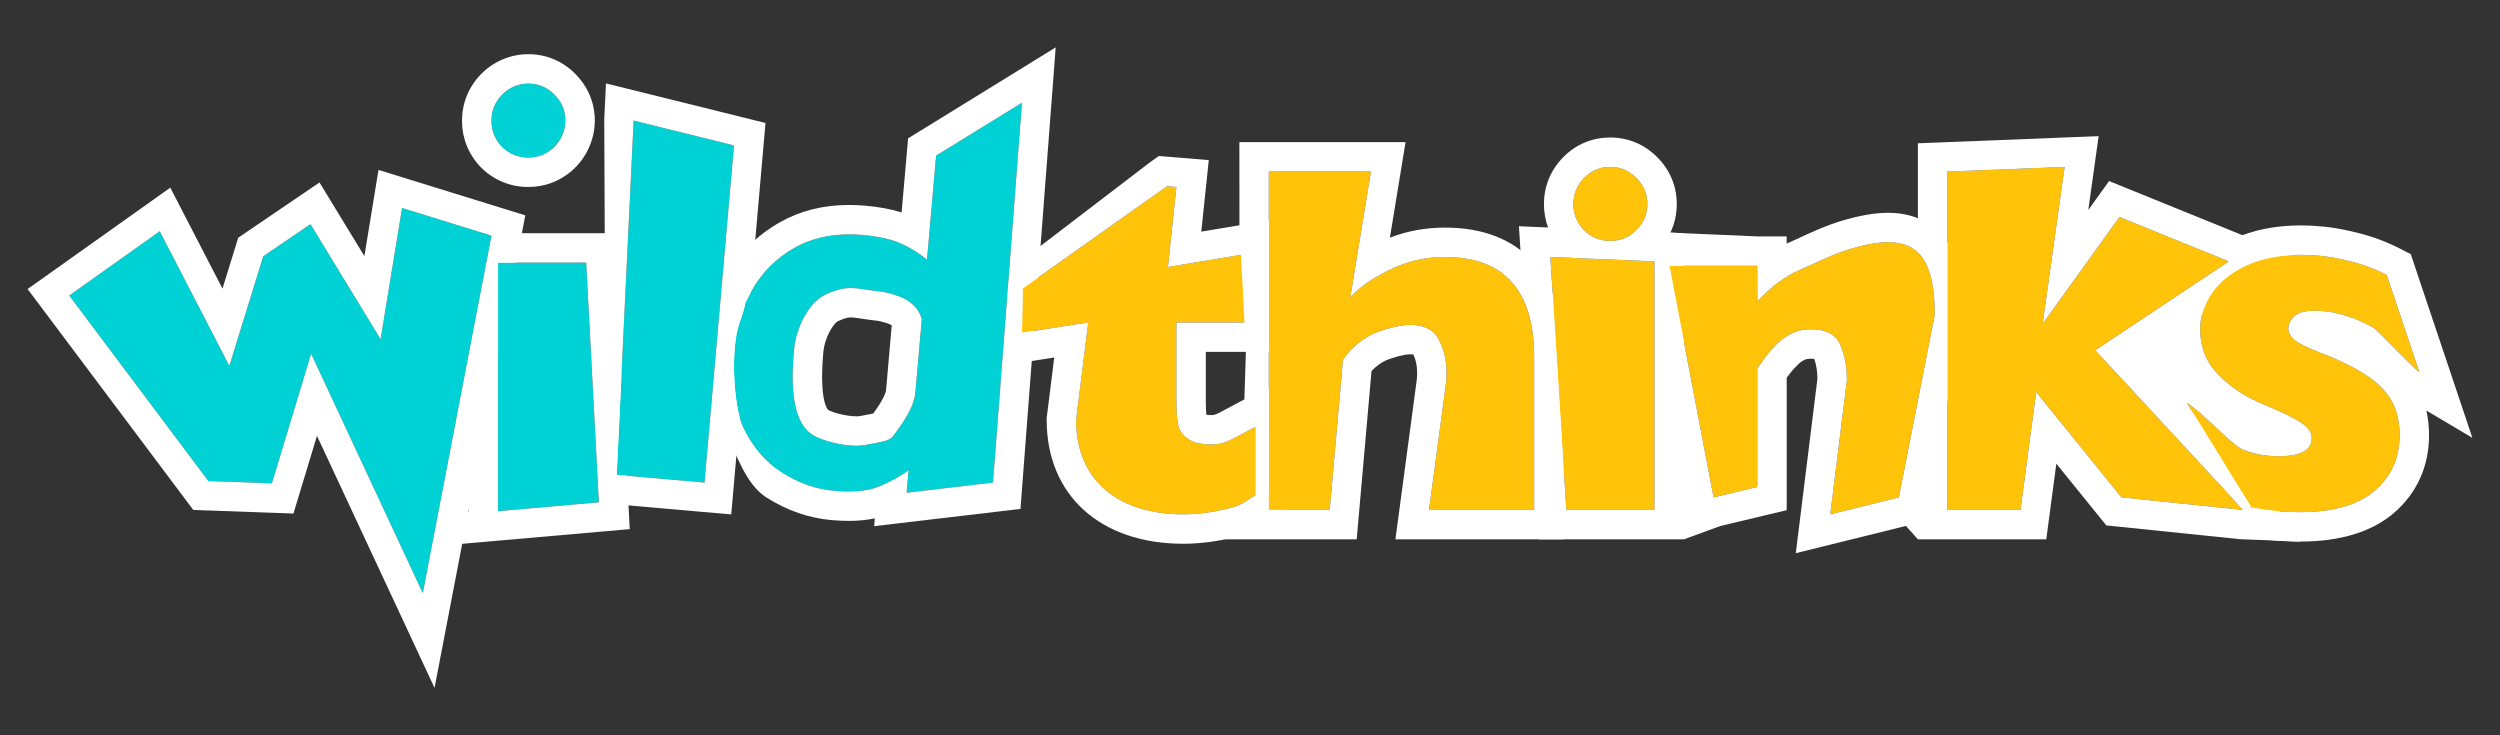 <?xml version="1.0" encoding="UTF-8"?>
<!DOCTYPE svg PUBLIC "-//W3C//DTD SVG 1.1//EN" "http://www.w3.org/Graphics/SVG/1.1/DTD/svg11.dtd">
<svg version="1.1" xmlns="http://www.w3.org/2000/svg" xmlns:xlink="http://www.w3.org/1999/xlink" x="0" y="0" width="850" height="250" viewBox="0, 0, 850, 250">
  <rect x="0" y="0" width="850" height="250" fill="#333333" stroke="none"/>
  <g id="text">
    <path d="M167.09,80.126 L143.749,201.664 L105.782,120.255 L92.437,164.333 L70.845,163.558 L23.545,100.482 L54.304,78.627 L77.979,124.401 L89.515,87.126 L105.558,76.214 L129.398,115.335 L136.703,70.723 z" fill="#00D1D4"/>
    <path d="M128.69,57.774 L126.835,69.106 L123.891,87.081 L114.097,71.009 L108.626,62.032 L99.933,67.945 L83.891,78.857 L80.997,80.825 L79.962,84.169 L75.645,98.12 L63.186,74.032 L57.897,63.806 L48.512,70.474 L17.752,92.33 L9.389,98.273 L15.544,106.481 L62.845,169.556 L65.711,173.379 L70.486,173.55 L92.078,174.326 L99.776,174.602 L102.008,167.23 L107.774,148.185 L134.686,205.89 L147.743,233.887 L153.569,203.549 L176.911,82.011 L178.599,73.219 L170.046,70.572 L139.659,61.169 z M136.703,70.722 L167.09,80.125 L143.749,201.663 L105.782,120.254 L92.437,164.332 L70.845,163.557 L23.544,100.482 L54.304,78.626 L77.979,124.4 L89.515,87.126 L105.558,76.213 L129.398,115.334 z" fill="#FFFFFF"/>
    <path d="M203.617,170.782 L169.338,173.782 L169.338,89.28 L199.304,89.28 z" fill="#00D1D4"/>
    <path d="M208.789,79.28 L199.304,79.28 L169.338,79.28 L169.338,86.115 L165.285,93.449 L159.338,173.782 L154.2,185.145 L170.21,183.744 L204.49,180.744 L214.115,179.902 L213.604,170.254 L209.29,88.752 z M199.304,89.28 L203.618,170.782 L169.338,173.782 L169.338,89.28 z" fill="#FFFFFF"/>
    <path d="M239.533,164.066 L209.681,161.454 L215.435,40.997 L249.56,49.455 z" fill="#00D1D4"/>
    <path d="M206.027,28.363 L205.446,40.52 L205.951,157.781 L205.951,167.528 L208.809,171.416 L238.661,174.028 L248.623,174.9 L249.495,164.937 L259.522,50.326 L260.267,41.806 L251.965,39.749 L217.84,31.291 z M215.435,40.997 L249.56,49.455 L239.533,164.066 L209.681,161.454 z" fill="#FFFFFF"/>
    <g>
      <path d="M311.237,133.386 L313.408,108.568 C312.492,104.732 309.398,102.552 307.514,101.554 C305.629,100.556 301.689,99.343 299.047,99.073 C291.286,98.282 288.307,96.446 280.431,100.267 C275.084,102.861 270.645,111.15 269.95,119.088 C269.299,126.53 268.125,143.019 276.486,147.974 C280.559,150.389 289.227,152.221 294.142,151.312 C302.567,149.753 302.567,149.753 304.284,147.449 C308.852,141.32 310.905,137.181 311.237,133.386 M337.617,164.066 L308.25,167.528 L308.916,159.92 C305.542,162.291 302.029,164.178 298.38,165.581 C294.729,166.983 289.817,167.415 283.643,166.875 C277.524,166.339 271.647,164.298 266.014,160.749 C260.38,157.202 255.943,152.05 252.701,145.294 C249.459,138.54 248.205,118.839 251.474,109.606 C254.731,100.407 251.85,105.807 255.303,99.36 C258.756,92.913 263.725,87.863 270.211,84.208 C276.696,80.554 284.377,79.115 293.253,79.891 C298.765,80.373 303.177,81.371 306.49,82.882 C309.801,84.394 312.698,86.203 315.181,88.309 L318.277,52.916 L347.473,34.924 z" fill="#00D1D4"/>
      <path d="M291.201,141.549 C287.628,141.549 283.047,140.238 281.584,139.372 C281.49,139.288 278.459,136.569 279.912,119.96 C280.405,114.331 283.563,109.909 284.802,109.261 C287.54,107.932 288.648,107.932 289.243,107.932 C290.204,107.932 291.474,108.124 293.082,108.368 C294.501,108.582 296.11,108.826 298.033,109.022 C299.4,109.161 302.03,109.98 302.842,110.395 C302.972,110.464 303.088,110.534 303.192,110.603 L301.275,132.514 C301.18,133.606 300.327,135.888 296.904,140.605 C295.752,140.844 294.068,141.155 292.322,141.479 C292.259,141.49 291.907,141.549 291.201,141.549 M358.938,16.112 L342.227,26.411 L313.031,44.403 L308.753,47.039 L308.315,52.045 L306.55,72.224 C302.995,71.102 298.89,70.346 294.124,69.929 C292.288,69.768 290.462,69.687 288.697,69.687 C280.015,69.687 272.144,71.641 265.303,75.495 C257.165,80.08 250.836,86.521 246.488,94.639 L246.418,94.77 C244.353,98.624 248.036,99.338 247.618,101.631 C247.465,102.467 248.52,112.961 244.284,113.448 C242.777,126.978 244.951,136.193 246.284,145.831 C250.339,154.28 253.46,164.662 260.686,169.212 C267.649,173.598 275.08,176.164 282.771,176.837 C284.767,177.011 286.694,177.1 288.498,177.1 C291.789,177.1 294.752,176.818 297.45,176.243 L297.217,178.897 L309.421,177.459 L338.788,173.997 L346.962,173.034 L347.588,164.827 L357.444,35.685 z M291.201,151.549 C292.269,151.549 293.265,151.474 294.142,151.312 C302.567,149.753 302.567,149.753 304.284,147.448 C308.852,141.32 310.905,137.181 311.237,133.386 L313.409,108.568 C312.493,104.732 309.398,102.552 307.514,101.554 C305.629,100.556 301.689,99.342 299.047,99.073 C294.908,98.652 292.129,97.932 289.243,97.932 C286.716,97.932 284.107,98.483 280.431,100.267 C275.084,102.861 270.645,111.15 269.951,119.088 C269.3,126.53 268.125,143.019 276.486,147.974 C279.832,149.958 286.281,151.549 291.201,151.549 M347.473,34.924 L337.617,164.066 L308.25,167.528 L308.916,159.92 C305.542,162.291 302.03,164.178 298.38,165.581 C295.744,166.593 292.45,167.1 288.498,167.1 C286.977,167.1 285.359,167.025 283.643,166.875 C277.524,166.339 271.647,164.298 266.014,160.749 C260.38,157.202 255.943,152.05 252.701,145.294 C249.459,138.54 248.205,118.839 251.474,109.606 C254.731,100.407 251.85,105.807 255.303,99.36 C258.756,92.913 263.725,87.862 270.211,84.208 C275.56,81.194 281.722,79.687 288.697,79.687 C290.179,79.687 291.698,79.755 293.253,79.891 C298.765,80.373 303.177,81.371 306.49,82.882 C309.801,84.394 312.699,86.203 315.181,88.309 L318.277,52.916 L347.473,34.924" fill="#FFFFFF"/>
      <path d="M426.772,168.483 C423.672,169.977 423.397,171.417 417.948,172.799 C412.496,174.182 407.28,174.875 402.3,174.875 C380.772,174.875 365.867,163.811 365.867,142.782 L370.01,109.63 L347.473,113.13 L347.728,98.037 L396.827,63.302 L399.976,63.561 L397.117,90.782 L428.531,85.532 L428.531,109.63 L399.976,109.63 L399.976,136.691 C399.976,139.845 400.169,142.391 400.557,144.328 C400.943,146.265 402.037,147.884 403.835,149.184 C405.633,150.484 408.359,151.134 412.012,151.134 C416.771,151.134 419.024,149.142 426.772,145.158 z" fill="#FFC40A"/>
      <path d="M394.022,53.037 L391.052,55.138 L345.617,89.873 L342.697,97.505 L342.284,113.115 L343.779,123.824 L349.008,123.012 L358.443,121.546 L355.945,141.542 L355.867,142.159 L355.867,142.782 C355.867,168.352 374.093,184.874 402.3,184.874 C408.083,184.874 414.175,184.073 420.406,182.492 C425.329,181.243 427.73,179.76 429.949,178.223 C430.55,177.807 430.774,177.655 431.114,177.491 L436.772,174.764 L436.772,168.483 L436.772,145.158 L436.772,128.77 L422.199,136.265 C420.324,137.229 418.795,138.06 417.445,138.794 C413.433,140.975 412.984,141.134 412.013,141.134 C411.197,141.134 410.595,141.086 410.168,141.029 C410.065,140.07 409.976,138.668 409.976,136.691 L409.976,119.63 L428.531,119.63 L438.531,119.63 L438.531,109.63 L438.531,85.532 L438.531,73.722 L426.883,75.668 L408.436,78.751 L409.921,64.605 L410.99,54.434 L400.797,53.595 L397.648,53.335 z M396.828,63.302 L399.976,63.561 L397.117,90.782 L428.531,85.532 L428.531,109.63 L399.976,109.63 L399.976,136.691 C399.976,139.845 400.169,142.391 400.557,144.328 C400.944,146.265 402.037,147.884 403.836,149.183 C405.634,150.484 408.36,151.134 412.013,151.134 C416.772,151.134 419.024,149.142 426.772,145.158 L426.772,168.483 C423.673,169.977 423.397,171.416 417.948,172.799 C412.496,174.182 407.281,174.874 402.3,174.874 C380.773,174.874 365.867,163.811 365.867,142.782 L370.01,109.63 L347.473,113.13 L347.728,98.037 L396.828,63.302" fill="#FFFFFF"/>
      <path d="M521.617,173.38 L485.867,173.38 L491.734,129.552 C491.734,129.22 491.747,128.902 491.775,128.597 C491.803,128.294 491.817,127.643 491.817,126.647 C491.817,122.608 490.959,118.9 489.244,115.524 C487.528,112.149 484.263,110.46 479.449,110.46 C475.685,110.46 470.357,111.971 466.867,113.531 C463.247,115.15 459.218,118.463 456.617,122.281 L452.117,173.38 L431.388,173.38 L431.388,58.331 L466.117,58.331 L459.117,101.031 C464.042,95.775 471.065,92.157 475.88,90.248 C480.694,88.338 485.812,87.384 491.236,87.384 C511.49,87.384 521.617,98.756 521.617,121.5 z" fill="#FFC40A"/>
      <path d="M477.891,48.331 L472.004,48.331 L466.118,48.331 L448.752,48.331 L431.388,48.331 L426.388,48.331 L421.388,48.331 L421.411,76.583 L423.618,118.955 L422.952,140.115 L428.532,139.115 L431.388,170.115 L416.496,183.38 L426.388,183.38 L431.388,183.38 L441.752,183.38 L452.118,183.38 L456.697,183.38 L461.276,183.38 L461.677,178.818 L462.079,174.257 L464.198,150.199 L466.317,126.141 C467.071,125.339 467.899,124.617 468.703,124.02 C469.508,123.425 470.288,122.956 470.95,122.661 C472.284,122.064 473.923,121.514 475.472,121.113 C477.022,120.712 478.48,120.46 479.45,120.46 C479.704,120.46 479.922,120.469 480.107,120.483 C480.29,120.497 480.442,120.516 480.562,120.536 C480.984,121.455 481.298,122.416 481.506,123.431 C481.714,124.445 481.818,125.514 481.818,126.646 C481.818,127.008 481.816,127.272 481.813,127.461 C481.81,127.651 481.807,127.764 481.805,127.823 C481.791,127.978 481.78,128.137 481.771,128.298 C481.761,128.458 481.753,128.623 481.747,128.789 L478.852,150.421 L475.956,172.053 L475.198,177.717 L474.44,183.38 L480.154,183.38 L485.868,183.38 L503.743,183.38 L521.618,183.38 L526.618,183.38 L531.618,183.38 L531.618,178.38 L531.618,173.38 L531.618,147.44 L531.618,121.5 C531.618,114.578 530.765,108.405 529.074,103.019 C527.382,97.634 524.85,93.036 521.491,89.263 C517.981,85.321 513.681,82.352 508.627,80.367 C503.573,78.383 497.764,77.384 491.237,77.384 C487.973,77.384 484.772,77.671 481.653,78.243 C478.535,78.815 475.498,79.67 472.567,80.806 L474.277,70.377 L475.986,59.949 L476.938,54.14 z M466.118,58.331 L459.118,101.031 C464.042,95.774 471.066,92.157 475.88,90.248 C480.695,88.338 485.813,87.384 491.237,87.384 C511.491,87.384 521.618,98.756 521.618,121.5 L521.618,173.38 L485.868,173.38 L491.735,129.552 C491.735,129.22 491.747,128.902 491.776,128.597 C491.803,128.293 491.818,127.643 491.818,126.646 C491.818,122.607 490.959,118.899 489.245,115.523 C487.529,112.148 484.264,110.46 479.45,110.46 C475.686,110.46 470.358,111.971 466.868,113.531 C463.247,115.15 459.218,118.463 456.618,122.281 L452.118,173.38 L431.388,173.38 L431.388,58.331 L466.118,58.331" fill="#FFFFFF"/>
      <path d="M560.1,69.372 C560.1,72.858 558.855,75.819 556.365,78.254 C553.874,80.689 550.913,81.906 547.483,81.906 C545.159,81.906 543.042,81.353 541.132,80.246 C539.224,79.14 537.715,77.631 536.609,75.722 C535.501,73.813 534.949,71.696 534.949,69.372 C534.949,65.941 536.165,62.98 538.601,60.49 C541.036,58 543.996,56.755 547.483,56.755 C550.913,56.755 553.874,58 556.365,60.49 C558.855,62.98 560.1,65.941 560.1,69.372 M562.507,173.381 L532.541,173.381 L527.118,87.385 L562.507,88.879 z" fill="#FFC40A"/>
      <path d="M547.482,46.754 C541.307,46.754 535.763,49.087 531.45,53.499 C527.196,57.847 524.948,63.337 524.948,69.371 C524.948,72.168 525.419,74.836 526.352,77.343 L516.437,76.924 L517.137,88.013 L519.867,96.531 L525.117,127.281 L522.136,167.28 L522.56,174.009 L523.151,183.38 L532.541,183.38 L562.506,183.38 L572.506,183.38 L572.506,173.38 L572.506,88.878 L572.506,79.292 L567.924,79.098 C569.359,76.128 570.099,72.849 570.099,69.371 C570.099,63.295 567.794,57.778 563.435,53.419 C559.075,49.059 553.558,46.754 547.482,46.754 M527.117,87.384 L562.506,88.878 L562.506,173.38 L532.541,173.38 L527.117,87.384 M547.482,56.754 C550.913,56.754 553.874,57.999 556.364,60.489 C558.854,62.98 560.099,65.941 560.099,69.371 C560.099,72.858 558.854,75.818 556.364,78.253 C553.874,80.689 550.913,81.905 547.482,81.905 C545.158,81.905 543.042,81.353 541.131,80.245 C539.223,79.139 537.714,77.63 536.608,75.721 C535.501,73.812 534.948,71.695 534.948,69.371 C534.948,65.941 536.165,62.98 538.6,60.489 C541.035,57.999 543.996,56.754 547.482,56.754" fill="#FFFFFF"/>
      <path d="M645.617,169.104 L622.284,174.88 L627.939,129.309 C627.939,124.66 627.178,120.607 625.656,117.148 C624.134,113.69 620.801,111.96 615.654,111.96 C613.219,111.96 611.074,112.416 609.221,113.33 C607.366,114.243 605.706,115.419 604.24,116.857 C602.773,118.297 601.543,119.68 600.547,121.008 C599.551,122.336 598.526,123.747 597.475,125.241 L597.475,165.565 L582.617,169.104 L567.593,90.378 L597.475,90.378 L597.475,102.497 C602.179,97.462 606.896,93.934 611.629,91.914 C616.359,89.894 622.511,86.637 628.617,84.782 C647.95,78.908 657.822,82.716 657.822,106.954 z" fill="#FFC40A"/>
      <path d="M641.967,72.352 L641.967,82.352 L641.967,72.352 L641.965,72.352 C637.364,72.352 632.048,73.289 625.711,75.214 C620.743,76.723 616.074,78.885 611.954,80.793 C610.415,81.506 608.961,82.179 607.702,82.716 C607.627,82.749 607.551,82.781 607.476,82.814 L607.476,80.378 L597.476,80.378 L567.925,79.098 L562.507,82.352 L564.617,91.782 L569.617,170.115 L572.507,183.38 L584.935,178.832 L599.792,175.293 L607.476,173.463 L607.476,165.565 L607.476,128.455 C607.836,127.961 608.194,127.478 608.547,127.008 C609.237,126.088 610.144,125.074 611.244,123.995 C611.953,123.299 612.737,122.745 613.638,122.301 C614.092,122.078 614.788,121.96 615.655,121.96 C616.17,121.96 616.561,121.991 616.843,122.028 C617.521,123.905 617.887,126.154 617.934,128.732 L612.361,173.648 L610.57,188.081 L624.687,184.587 L648.021,178.811 L652.086,183.38 L655.43,171.031 L667.635,108.881 L667.822,107.927 L667.822,106.954 C667.822,95.936 666.012,88.125 662.125,82.371 C659.038,77.8 653.035,72.352 641.967,72.352 M641.965,82.352 C652.484,82.351 657.822,89.126 657.822,106.954 L645.617,169.104 L622.284,174.88 L627.94,129.309 C627.94,124.66 627.178,120.607 625.656,117.148 C624.134,113.69 620.801,111.96 615.655,111.96 C613.219,111.96 611.074,112.416 609.221,113.33 C607.366,114.243 605.706,115.419 604.24,116.857 C602.774,118.297 601.543,119.68 600.547,121.008 C599.551,122.336 598.527,123.747 597.476,125.241 L597.476,165.565 L582.617,169.104 L567.593,90.378 L597.476,90.378 L597.476,102.497 C602.179,97.462 606.897,93.934 611.629,91.914 C616.36,89.894 622.511,86.637 628.617,84.782 C633.731,83.228 638.184,82.352 641.965,82.352" fill="#FFFFFF"/>
      <path d="M762.691,173.38 L721.302,169.113 L692.3,133.287 L686.973,173.38 L662.086,173.38 L662.086,58.331 L701.973,56.754 L694.503,110.094 L720.617,73.781 L757.794,88.878 L712.388,119.088 z" fill="#FFC40A"/>
      <path d="M713.537,46.29 L701.578,46.763 L661.69,48.34 L652.086,48.72 L652.086,74.193 L657.822,89.449 L660.951,118.956 L654.951,137.116 L652.086,183.381 L662.086,183.381 L686.974,183.381 L695.732,183.381 L696.887,174.698 L699.152,157.645 L713.53,175.406 L716.144,178.636 L720.277,179.061 L761.666,183.328 L782.085,184.128 L770.026,166.584 L727.707,120.908 L763.333,97.205 L779.078,86.729 L761.556,79.614 L724.38,64.517 L717.092,61.558 L712.499,67.944 L710.021,71.389 L711.877,58.142 z M701.974,56.755 L694.503,110.095 L720.617,73.782 L757.794,88.879 L712.389,119.089 L762.691,173.381 L721.303,169.114 L692.301,133.288 L686.974,173.381 L662.086,173.381 L662.086,58.332 z" fill="#FFFFFF"/>
      <path d="M815.869,147.98 C815.869,155.728 813.032,162.022 807.36,166.864 C801.687,171.707 793.263,174.127 782.085,174.127 C775.831,174.127 770.269,173.56 765.4,172.426 C760.53,171.292 771.155,174.529 765.4,172.426 L743.573,137.035 C748.608,139.913 758.87,151.383 762.578,152.877 C766.285,154.372 770.352,155.119 774.78,155.119 C782.251,155.119 785.986,153.072 785.986,148.976 C785.986,147.593 785.446,146.361 784.368,145.282 C783.288,144.203 781.406,142.986 778.723,141.63 C776.038,140.274 772.456,138.656 767.973,136.774 C762.439,134.339 757.735,131.075 753.862,126.979 C749.988,122.884 748.052,117.876 748.052,111.955 C748.052,107.75 749.339,103.709 751.911,99.835 C754.485,95.962 758.372,92.794 763.574,90.331 C768.775,87.869 775.056,86.637 782.417,86.637 C784.187,86.637 786.442,86.762 789.182,87.011 C791.921,87.26 795.379,87.911 799.557,88.961 C803.735,90.013 807.706,91.507 811.47,93.444 L822.573,126.539 C820.802,125.488 808.218,112.176 807.028,111.457 C805.838,110.738 804.248,109.935 802.256,109.049 C800.264,108.165 797.925,107.376 795.241,106.684 C792.557,105.992 789.805,105.646 786.982,105.646 C783.551,105.646 781.199,106.31 779.927,107.638 C778.653,108.966 778.017,110.294 778.017,111.623 C778.017,113.006 778.681,114.293 780.01,115.482 C781.338,116.673 784.298,118.153 788.891,119.923 C795.532,122.469 800.845,125.084 804.829,127.768 C808.813,130.452 811.648,133.399 813.337,136.608 C815.024,139.818 815.869,143.609 815.869,147.98" fill="#FFC40A"/>
      <path d="M782.417,76.637 C773.602,76.637 765.822,78.203 759.296,81.292 C752.453,84.532 761.377,83.487 757.794,88.878 C754.123,94.407 738.052,105.767 738.052,111.954 C738.052,116.089 731.944,112.293 733.284,115.856 L721.074,119.606 L735.062,142.284 L762.691,173.38 L752.284,177.449 L755.424,177.196 C756.348,178.795 757.522,179.871 758.708,180.624 L759.076,181.22 L760.501,181.553 C761.258,181.87 761.965,182.09 762.551,182.273 C764.427,182.857 765.65,183.154 767.133,183.154 L768.313,183.154 C772.562,183.801 777.173,184.127 782.085,184.127 C795.658,184.127 806.347,180.878 813.854,174.47 C821.714,167.759 825.869,158.599 825.869,147.98 C825.869,145.033 825.569,142.23 824.974,139.589 L840.611,148.865 L832.054,123.358 L820.95,90.263 L819.658,86.411 L816.045,84.552 C811.622,82.276 806.896,80.497 801.999,79.264 C797.266,78.074 793.37,77.35 790.088,77.052 C787.019,76.773 784.509,76.637 782.417,76.637 M764.129,172.177 C764.253,172.177 764.636,172.247 765.4,172.426 C766.88,172.966 767.276,173.154 767.133,173.154 C766.806,173.154 763.667,172.177 764.129,172.177 M782.417,86.637 C784.188,86.637 786.442,86.762 789.183,87.011 C791.921,87.26 795.379,87.91 799.558,88.961 C803.735,90.013 807.706,91.507 811.47,93.444 L822.573,126.538 C820.802,125.488 808.218,112.176 807.028,111.456 C805.838,110.738 804.248,109.935 802.256,109.049 C800.264,108.164 797.925,107.376 795.241,106.683 C792.557,105.992 789.805,105.646 786.982,105.646 C783.551,105.646 781.199,106.31 779.927,107.638 C778.653,108.966 778.018,110.294 778.018,111.622 C778.018,113.006 778.682,114.293 780.01,115.482 C781.338,116.673 784.298,118.153 788.892,119.923 C795.532,122.469 800.845,125.084 804.829,127.767 C808.813,130.452 811.648,133.399 813.337,136.608 C815.024,139.818 815.869,143.609 815.869,147.98 C815.869,155.728 813.032,162.022 807.36,166.864 C801.688,171.707 793.263,174.127 782.085,174.127 C775.831,174.127 770.27,173.559 765.4,172.426 L743.573,137.034 C748.608,139.912 758.87,151.383 762.578,152.877 C766.285,154.371 770.353,155.118 774.78,155.118 C782.251,155.118 785.986,153.072 785.986,148.976 C785.986,147.593 785.446,146.361 784.368,145.282 C783.288,144.203 781.406,142.986 778.724,141.63 C776.038,140.274 772.456,138.656 767.974,136.774 C762.439,134.339 757.735,131.075 753.862,126.979 C749.988,122.884 748.052,117.876 748.052,111.954 C748.052,107.749 749.339,103.709 751.911,99.835 C754.485,95.962 758.372,92.794 763.574,90.331 C768.775,87.869 775.057,86.637 782.417,86.637" fill="#FFFFFF"/>
      <path d="M192.218,40.232 C192.45,44.181 190.754,48.068 187.735,50.624 C185.411,52.591 182.707,53.573 179.624,53.573 C177.3,53.573 175.183,53.021 173.274,51.913 C171.365,50.807 169.857,49.298 168.75,47.389 C167.643,45.48 167.09,43.363 167.09,41.039 C167.09,37.671 168.262,34.756 170.61,32.295 C172.926,29.866 176.178,28.443 179.535,28.422 C183.004,28.4 185.994,29.646 188.506,32.157 C190.799,34.45 192.036,37.142 192.218,40.232" fill="#00D1D4"/>
      <path d="M179.624,18.422 L179.47,18.422 C173.428,18.461 167.56,21.002 163.372,25.395 C159.262,29.705 157.09,35.115 157.09,41.039 C157.09,45.139 158.103,48.964 160.1,52.407 C162.085,55.832 164.831,58.578 168.26,60.565 C171.7,62.561 175.524,63.573 179.624,63.573 C185.047,63.573 190.086,61.735 194.195,58.257 C199.623,53.662 202.616,46.704 202.201,39.645 C201.876,34.129 199.586,29.095 195.577,25.086 C191.217,20.727 185.701,18.422 179.624,18.422 M179.624,28.422 C183.055,28.422 186.016,29.667 188.506,32.157 C190.799,34.45 192.036,37.142 192.218,40.232 C192.45,44.181 190.753,48.068 187.734,50.624 C185.411,52.591 182.707,53.573 179.624,53.573 C177.3,53.573 175.183,53.021 173.274,51.913 C171.365,50.807 169.856,49.298 168.75,47.389 C167.643,45.48 167.09,43.363 167.09,41.039 C167.09,37.672 168.262,34.756 170.609,32.295 C172.926,29.866 176.178,28.443 179.535,28.422 C179.564,28.422 179.594,28.422 179.624,28.422" fill="#FFFFFF"/>
    </g>
  </g>
</svg>
